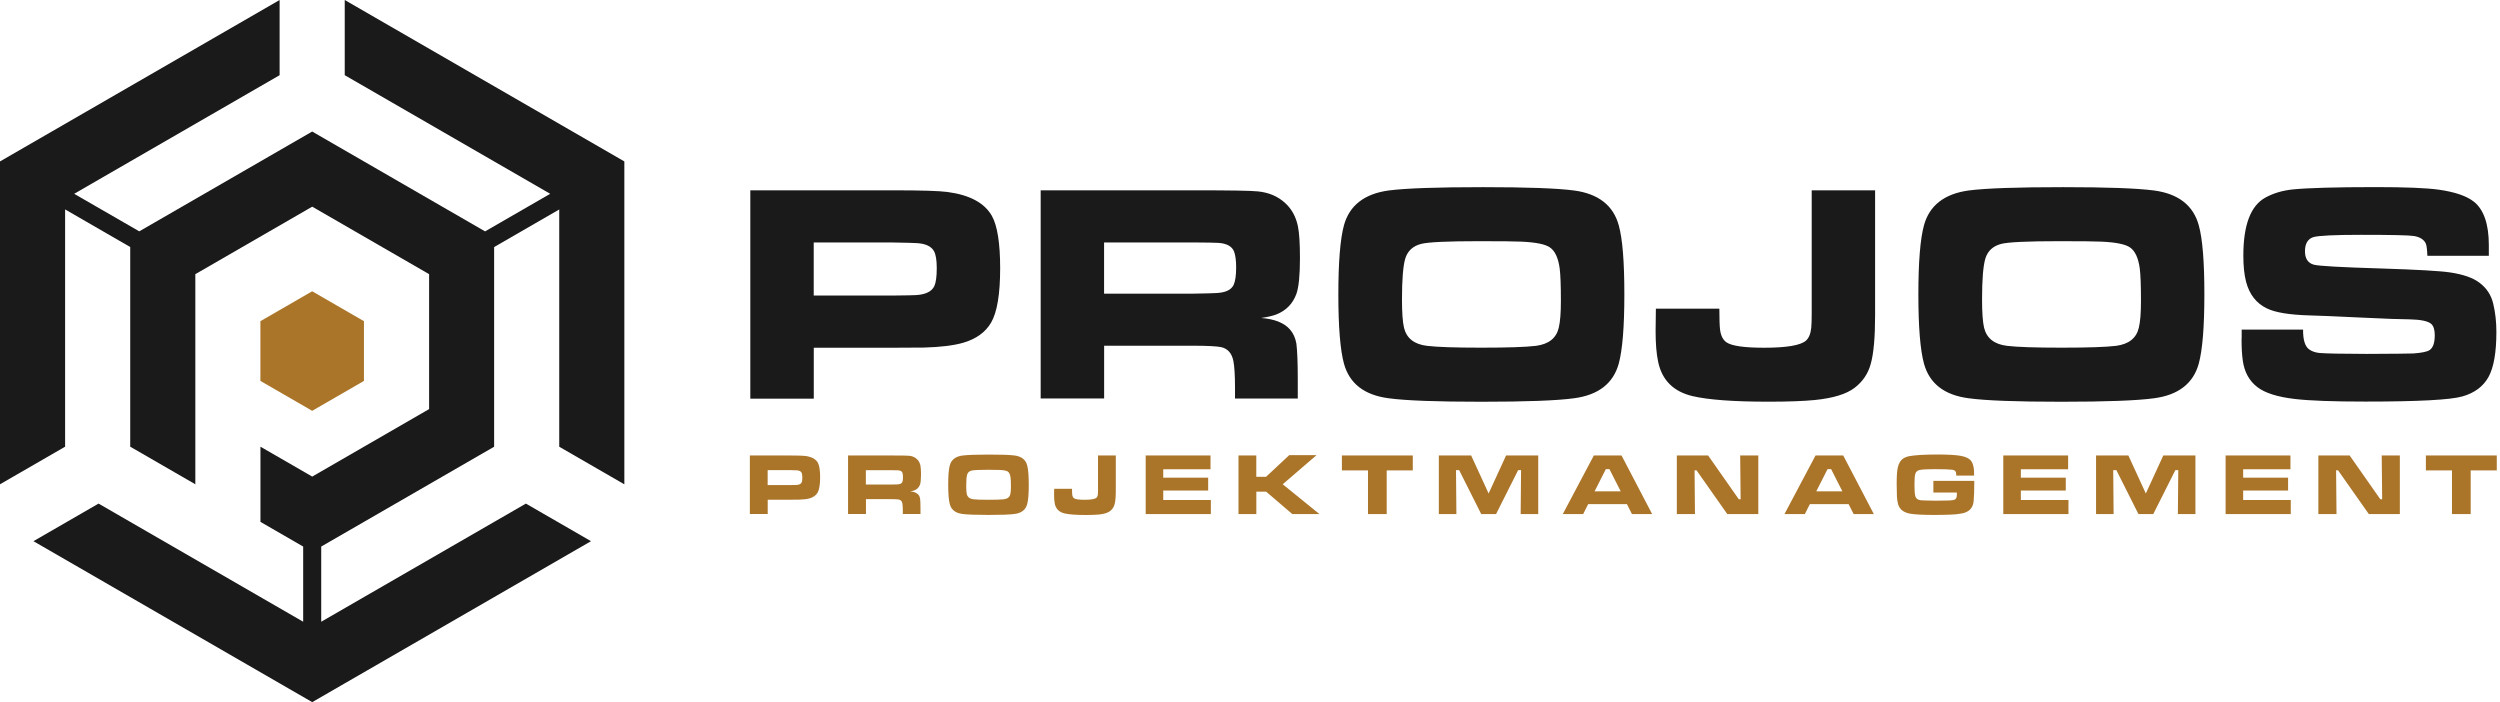 <?xml version="1.0" encoding="UTF-8"?>
<!DOCTYPE svg PUBLIC "-//W3C//DTD SVG 1.1//EN" "http://www.w3.org/Graphics/SVG/1.1/DTD/svg11.dtd">
<svg version="1.1" xmlns="http://www.w3.org/2000/svg" xmlns:xlink="http://www.w3.org/1999/xlink" x="0" y="0" width="536" height="150.53" viewBox="0, 0, 536, 150.53">
  <g id="Ebene_1">
    <path d="M15.9,41.55 L59.95,16.12 L59.95,0 L0,34.61 L0,103.83 L13.96,95.77 L13.96,44.9 L27.92,52.96 L27.92,95.77 L41.88,103.83 C41.88,88.81 41.88,73.8 41.88,58.78 L66.94,44.31 L92,58.78 L92,87.71 L66.94,102.18 L55.84,95.77 L55.84,111.89 L65,117.18 L65,133.3 L21.13,107.97 L7.17,116.03 L59.96,146.51 L66.94,150.54 L126.71,116.03 L112.75,107.97 L68.87,133.3 L68.87,117.18 L105.94,95.78 L105.94,52.97 L119.9,44.91 L119.9,95.78 L133.86,103.84 L133.86,34.61 L73.91,0 L73.91,16.12 L117.96,41.55 L104,49.61 L66.93,28.2 L29.86,49.6 L15.9,41.55 L15.9,41.55 z" fill="#1A1A1A"/>
    <path d="M66.93,62.45 L55.83,68.86 L55.83,81.67 L66.93,88.08 L78.03,81.67 L78.03,68.86 L66.93,62.45 z" fill="#AB7529"/>
    <g>
      <path d="M160.868,85.46 L160.868,40.802 L191.43,40.802 C197.478,40.802 201.38,40.925 203.122,41.158 C207.907,41.796 211.084,43.501 212.667,46.298 C213.832,48.384 214.434,52.138 214.434,57.524 C214.434,63.045 213.783,66.922 212.507,69.143 C211.293,71.241 209.268,72.689 206.471,73.498 C204.398,74.087 201.613,74.418 198.141,74.517 C196.57,74.541 194.374,74.553 191.565,74.553 L174.474,74.553 L174.474,85.473 L160.868,85.473 L160.868,85.46 z M174.462,63.364 L191.454,63.364 C194.239,63.34 195.92,63.303 196.46,63.266 C198.484,63.131 199.76,62.493 200.312,61.352 C200.656,60.616 200.84,59.328 200.84,57.5 C200.84,55.782 200.643,54.568 200.251,53.856 C199.674,52.813 198.435,52.224 196.558,52.126 C195.957,52.077 194.251,52.04 191.454,51.991 L174.462,51.991 L174.462,63.364 L174.462,63.364 z M223.12,85.46 L223.12,40.802 L255.951,40.802 C263.693,40.802 268.269,40.876 269.692,41.035 C272.035,41.268 273.974,42.09 275.532,43.526 C276.955,44.814 277.863,46.495 278.28,48.556 C278.562,49.942 278.71,52.2 278.71,55.341 C278.71,58.972 278.464,61.512 277.961,62.972 C277.188,65.106 275.753,66.591 273.63,67.425 C272.894,67.707 271.815,67.965 270.391,68.174 C273.262,68.394 275.311,69.216 276.563,70.627 C277.286,71.449 277.74,72.48 277.949,73.695 C278.133,75.179 278.243,77.719 278.243,81.313 L278.243,85.448 L264.785,85.448 L264.785,83.068 C264.785,80.418 264.662,78.516 264.429,77.351 C264.085,75.694 263.202,74.725 261.779,74.418 C260.846,74.234 258.871,74.124 255.865,74.124 L236.726,74.124 L236.726,85.436 L223.12,85.436 L223.12,85.46 z M236.701,62.959 L255.804,62.959 C258.662,62.91 260.343,62.874 260.871,62.824 C262.785,62.726 263.999,62.137 264.502,61.058 C264.846,60.297 265.03,59.058 265.03,57.328 C265.03,55.807 264.87,54.666 264.576,53.905 C264.122,52.813 263.018,52.2 261.276,52.077 C260.674,52.028 258.846,52.003 255.779,51.979 L236.714,51.979 L236.714,62.959 L236.701,62.959 z M317.957,40.127 C327.306,40.127 333.809,40.36 337.477,40.839 C342.691,41.538 345.881,44.029 347.059,48.298 C347.869,51.194 348.261,56.138 348.261,63.107 C348.261,70.075 347.856,75.032 347.059,77.964 C345.881,82.221 342.679,84.7 337.477,85.387 C333.796,85.89 327.171,86.135 317.602,86.135 C308.044,86.135 301.407,85.89 297.726,85.387 C292.512,84.712 289.322,82.234 288.144,77.964 C287.347,75.02 286.942,70.088 286.942,63.143 C286.942,56.175 287.347,51.23 288.144,48.298 C289.322,44.041 292.524,41.55 297.726,40.839 C301.407,40.36 308.142,40.127 317.957,40.127 L317.957,40.127 z M317.209,51.709 C310.338,51.709 306.155,51.905 304.67,52.298 C302.928,52.752 301.799,53.795 301.296,55.414 C300.818,57.009 300.585,59.941 300.585,64.223 C300.585,67.02 300.732,69.032 301.014,70.247 C301.566,72.529 303.198,73.817 305.946,74.149 C308.044,74.406 311.933,74.541 317.614,74.541 C323.319,74.541 327.208,74.406 329.306,74.149 C332.054,73.793 333.686,72.492 334.201,70.247 C334.508,68.959 334.655,67.057 334.655,64.518 C334.655,61.242 334.569,58.923 334.397,57.561 C334.091,55.291 333.391,53.795 332.3,53.046 C331.318,52.359 329.269,51.942 326.128,51.807 C324.938,51.746 321.969,51.709 317.209,51.709 L317.209,51.709 z M388.429,40.802 L402.023,40.802 L402.023,67.511 C402.023,72.296 401.716,75.817 401.078,78.05 C400.514,80.123 399.361,81.817 397.618,83.154 C395.852,84.503 392.993,85.374 389.055,85.767 C386.675,86 383.399,86.123 379.191,86.123 C371.682,86.123 366.235,85.718 362.849,84.921 C358.776,83.939 356.334,81.498 355.512,77.596 C355.144,75.903 354.96,73.682 354.96,70.934 C354.96,69.646 354.984,68.063 355.021,66.174 L368.627,66.174 C368.627,68.444 368.689,69.965 368.787,70.75 C368.971,72.014 369.425,72.897 370.161,73.4 C371.302,74.173 373.989,74.553 378.234,74.553 C383.031,74.553 386.012,74.05 387.19,73.044 C387.816,72.48 388.208,71.548 388.331,70.272 C388.392,69.646 388.429,68.64 388.429,67.266 L388.429,40.802 L388.429,40.802 z M442.314,40.127 C451.662,40.127 458.165,40.36 461.833,40.839 C467.047,41.538 470.237,44.029 471.415,48.298 C472.225,51.194 472.617,56.138 472.617,63.107 C472.617,70.075 472.212,75.032 471.415,77.964 C470.237,82.221 467.035,84.7 461.833,85.387 C458.152,85.89 451.527,86.135 441.958,86.135 C432.4,86.135 425.763,85.89 422.082,85.387 C416.868,84.712 413.678,82.234 412.5,77.964 C411.703,75.02 411.298,70.088 411.298,63.143 C411.298,56.175 411.703,51.23 412.5,48.298 C413.678,44.041 416.88,41.55 422.082,40.839 C425.763,40.36 432.511,40.127 442.314,40.127 L442.314,40.127 z M441.577,51.709 C434.707,51.709 430.523,51.905 429.039,52.298 C427.297,52.752 426.168,53.795 425.665,55.414 C425.186,57.009 424.953,59.941 424.953,64.223 C424.953,67.02 425.1,69.032 425.383,70.247 C425.935,72.529 427.566,73.817 430.315,74.149 C432.413,74.406 436.302,74.541 441.982,74.541 C447.687,74.541 451.576,74.406 453.674,74.149 C456.423,73.793 458.054,72.492 458.57,70.247 C458.876,68.959 459.024,67.057 459.024,64.518 C459.024,61.242 458.938,58.923 458.766,57.561 C458.459,55.291 457.76,53.795 456.668,53.046 C455.686,52.359 453.638,51.942 450.497,51.807 C449.294,51.746 446.338,51.709 441.577,51.709 L441.577,51.709 z M480.617,70.664 L493.781,70.664 C493.756,72.897 494.21,74.32 495.118,74.934 C495.707,75.351 496.443,75.596 497.339,75.682 C498.713,75.793 502.075,75.866 507.424,75.878 C513.215,75.854 516.564,75.817 517.472,75.78 C519.19,75.645 520.318,75.424 520.846,75.093 C521.631,74.615 522.011,73.547 522.011,71.879 C522.011,70.75 521.778,69.953 521.3,69.486 C520.637,68.861 519.079,68.517 516.625,68.468 C515.055,68.468 511.509,68.345 505.964,68.076 C500.566,67.818 496.946,67.658 495.118,67.622 C490.824,67.499 487.782,66.996 486.003,66.113 C483.757,65.033 482.273,63.131 481.561,60.42 C481.169,58.935 480.972,57.058 480.972,54.801 C480.972,48.237 482.543,44.102 485.684,42.372 C487.426,41.415 489.413,40.827 491.634,40.606 C494.947,40.287 500.872,40.115 509.411,40.115 C515.742,40.115 520.22,40.299 522.883,40.667 C526.391,41.17 528.919,42.041 530.465,43.293 C532.55,45.01 533.605,48.102 533.605,52.556 C533.605,53.059 533.605,53.819 533.605,54.838 L520.429,54.838 C520.38,53.537 520.269,52.666 520.11,52.249 C519.717,51.378 518.871,50.826 517.582,50.605 C516.601,50.433 512.798,50.347 506.172,50.347 C500.467,50.347 497.069,50.519 495.977,50.838 C494.787,51.23 494.186,52.249 494.186,53.868 C494.186,55.439 494.824,56.396 496.087,56.751 C497.13,57.034 501.94,57.304 510.491,57.561 C518.22,57.807 523.152,58.089 525.299,58.408 C528.084,58.825 530.17,59.549 531.532,60.567 C533.127,61.733 534.133,63.278 534.562,65.18 C534.992,66.984 535.225,68.971 535.225,71.167 C535.225,75.559 534.661,78.786 533.532,80.835 C532.391,82.872 530.538,84.246 527.974,84.982 C525.447,85.73 518.49,86.098 507.105,86.098 C500.222,86.098 495.204,85.914 492.063,85.546 C488.309,85.117 485.622,84.258 483.991,83.007 C482.224,81.657 481.181,79.743 480.85,77.277 C480.678,76.026 480.592,74.602 480.592,72.995 C480.617,72.676 480.617,71.879 480.617,70.664 L480.617,70.664 z" fill="#1A1A1A"/>
      <path d="M160.77,110.219 L160.77,97.655 L169.37,97.655 C171.076,97.655 172.168,97.692 172.658,97.754 C174.008,97.938 174.904,98.416 175.345,99.201 C175.677,99.79 175.836,100.845 175.836,102.354 C175.836,103.913 175.652,104.992 175.296,105.618 C174.953,106.207 174.388,106.612 173.603,106.845 C173.014,107.017 172.241,107.102 171.26,107.127 C170.818,107.139 170.205,107.139 169.407,107.139 L164.598,107.139 L164.598,110.206 L160.77,110.206 L160.77,110.219 z M164.598,103.998 L169.383,103.998 C170.168,103.986 170.634,103.986 170.794,103.974 C171.358,103.937 171.726,103.753 171.873,103.434 C171.971,103.226 172.02,102.87 172.02,102.354 C172.02,101.876 171.959,101.532 171.849,101.324 C171.689,101.029 171.333,100.87 170.806,100.833 C170.634,100.821 170.156,100.809 169.37,100.796 L164.586,100.796 L164.586,103.998 L164.598,103.998 z M181.823,110.219 L181.823,97.655 L191.062,97.655 C193.245,97.655 194.534,97.68 194.926,97.717 C195.589,97.778 196.129,98.011 196.57,98.416 C196.975,98.772 197.22,99.25 197.343,99.827 C197.417,100.22 197.466,100.845 197.466,101.741 C197.466,102.759 197.392,103.483 197.257,103.888 C197.036,104.489 196.632,104.906 196.043,105.139 C195.834,105.213 195.527,105.287 195.135,105.348 C195.945,105.409 196.521,105.642 196.877,106.035 C197.086,106.268 197.208,106.55 197.27,106.894 C197.319,107.311 197.355,108.023 197.355,109.041 L197.355,110.206 L193.564,110.206 L193.564,109.532 C193.564,108.783 193.528,108.256 193.466,107.924 C193.368,107.458 193.123,107.188 192.718,107.102 C192.46,107.053 191.896,107.017 191.049,107.017 L185.663,107.017 L185.663,110.206 L181.823,110.206 L181.823,110.219 z M185.639,103.888 L191.012,103.888 C191.822,103.876 192.288,103.863 192.436,103.851 C192.975,103.827 193.319,103.655 193.454,103.36 C193.552,103.152 193.601,102.796 193.601,102.318 C193.601,101.888 193.552,101.569 193.479,101.348 C193.356,101.042 193.037,100.87 192.546,100.833 C192.374,100.821 191.859,100.809 191,100.809 L185.639,100.809 L185.639,103.888 L185.639,103.888 z M212.029,97.459 C214.654,97.459 216.495,97.521 217.525,97.655 C218.998,97.852 219.893,98.551 220.224,99.753 C220.445,100.575 220.568,101.962 220.568,103.925 C220.568,105.888 220.458,107.286 220.224,108.108 C219.893,109.311 218.998,110.01 217.525,110.194 C216.495,110.341 214.63,110.403 211.931,110.403 C209.244,110.403 207.379,110.329 206.336,110.194 C204.864,109.998 203.968,109.311 203.637,108.108 C203.416,107.274 203.294,105.888 203.294,103.937 C203.294,101.974 203.404,100.588 203.637,99.766 C203.968,98.563 204.864,97.864 206.336,97.668 C207.379,97.533 209.281,97.459 212.029,97.459 L212.029,97.459 z M211.833,100.723 C209.894,100.723 208.716,100.784 208.299,100.894 C207.808,101.017 207.489,101.312 207.354,101.766 C207.22,102.219 207.158,103.041 207.158,104.244 C207.158,105.029 207.195,105.593 207.281,105.937 C207.44,106.575 207.894,106.943 208.667,107.041 C209.256,107.115 210.348,107.152 211.955,107.152 C213.562,107.152 214.654,107.115 215.243,107.041 C216.016,106.943 216.47,106.575 216.617,105.937 C216.703,105.581 216.74,105.041 216.74,104.33 C216.74,103.41 216.716,102.759 216.666,102.379 C216.581,101.741 216.384,101.324 216.078,101.103 C215.795,100.907 215.219,100.796 214.335,100.759 C214.004,100.735 213.17,100.723 211.833,100.723 L211.833,100.723 z M235.401,97.655 L239.229,97.655 L239.229,105.176 C239.229,106.526 239.143,107.507 238.959,108.145 C238.799,108.734 238.48,109.213 237.99,109.581 C237.499,109.961 236.689,110.206 235.585,110.317 C234.91,110.378 233.99,110.415 232.812,110.415 C230.702,110.415 229.168,110.305 228.211,110.071 C227.07,109.789 226.383,109.102 226.15,108.01 C226.052,107.532 225.991,106.906 225.991,106.133 C225.991,105.777 226.003,105.323 226.015,104.796 L229.843,104.796 C229.843,105.434 229.855,105.863 229.892,106.084 C229.941,106.44 230.076,106.685 230.273,106.833 C230.592,107.053 231.352,107.152 232.542,107.152 C233.892,107.152 234.726,107.004 235.07,106.722 C235.241,106.563 235.352,106.305 235.389,105.937 C235.413,105.765 235.413,105.483 235.413,105.09 L235.413,97.655 L235.401,97.655 z M245.633,97.655 L259.534,97.655 L259.534,100.612 L249.4,100.612 L249.4,102.416 L259.031,102.416 L259.031,105.164 L249.4,105.164 L249.4,107.201 L259.607,107.201 L259.607,110.219 L245.633,110.219 L245.633,97.655 L245.633,97.655 z M265.521,97.655 L269.349,97.655 L269.349,102.219 L271.447,102.219 L276.415,97.582 L282.268,97.582 L275.017,103.827 L282.893,110.219 L277.078,110.219 L271.459,105.409 L269.361,105.409 L269.361,110.219 L265.533,110.219 L265.533,97.655 L265.521,97.655 z M287.703,97.655 L302.904,97.655 L302.904,100.858 L297.309,100.858 L297.309,110.219 L293.297,110.219 L293.297,100.858 L287.703,100.858 L287.703,97.655 L287.703,97.655 z M308.486,97.655 L315.418,97.655 L319.16,105.802 L322.902,97.655 L329.797,97.655 L329.797,110.219 L326.03,110.219 L326.116,100.796 L325.49,100.796 L320.755,110.219 L317.577,110.219 L312.841,100.796 L312.167,100.796 L312.252,110.219 L308.486,110.219 L308.486,97.655 L308.486,97.655 z M349.893,110.219 L348.813,108.084 L340.507,108.084 L339.428,110.219 L335.06,110.219 L341.722,97.655 L347.66,97.655 L354.224,110.219 L349.893,110.219 L349.893,110.219 z M347.476,105.336 L345.059,100.575 L344.298,100.575 L341.881,105.336 L347.476,105.336 L347.476,105.336 z M359.512,97.655 L366.223,97.655 L372.799,107.041 L373.191,107.041 L373.093,97.655 L376.982,97.655 L376.982,110.219 L370.333,110.219 L363.732,100.833 L363.315,100.833 L363.401,110.219 L359.512,110.219 L359.512,97.655 L359.512,97.655 z M397.422,110.219 L396.342,108.084 L388.037,108.084 L386.957,110.219 L382.589,110.219 L389.251,97.655 L395.189,97.655 L401.753,110.219 L397.422,110.219 L397.422,110.219 z M395.005,105.336 L392.588,100.575 L391.828,100.575 L389.411,105.336 L395.005,105.336 L395.005,105.336 z M414.525,103.091 L423.272,103.091 C423.285,103.287 423.285,103.397 423.285,103.422 C423.285,105.115 423.236,106.452 423.15,107.446 C423.015,108.894 422.193,109.765 420.684,110.071 C419.923,110.219 419.077,110.317 418.156,110.341 C417.163,110.378 416.009,110.403 414.709,110.403 C412.341,110.403 410.648,110.317 409.605,110.145 C408.194,109.912 407.323,109.262 406.979,108.194 C406.82,107.679 406.722,107.066 406.697,106.391 C406.661,105.532 406.648,104.636 406.648,103.679 C406.648,102.06 406.722,100.919 406.881,100.269 C407.09,99.349 407.47,98.698 408.01,98.33 C408.378,98.073 408.844,97.901 409.409,97.79 C410.697,97.57 412.684,97.447 415.335,97.447 C417.715,97.447 419.408,97.545 420.426,97.741 C421.432,97.925 422.156,98.269 422.561,98.747 C422.917,99.177 423.137,99.864 423.223,100.809 C423.248,101.054 423.248,101.447 423.248,101.962 L419.42,101.962 C419.408,101.618 419.395,101.385 419.359,101.275 C419.273,100.956 419.003,100.772 418.537,100.71 C417.923,100.637 416.733,100.588 414.966,100.588 C413.384,100.588 412.28,100.637 411.666,100.747 C411.077,100.845 410.734,101.164 410.611,101.704 C410.513,102.121 410.464,102.845 410.464,103.863 C410.464,105.029 410.513,105.839 410.623,106.293 C410.758,106.869 411.175,107.201 411.875,107.262 C412.218,107.286 413.261,107.323 414.991,107.348 C416.709,107.336 417.715,107.311 418.021,107.299 C418.61,107.262 418.991,107.188 419.175,107.066 C419.432,106.906 419.555,106.538 419.555,105.974 C419.555,105.9 419.543,105.777 419.543,105.593 L414.513,105.593 L414.513,103.091 L414.525,103.091 z M429.505,97.655 L443.405,97.655 L443.405,100.612 L433.271,100.612 L433.271,102.416 L442.902,102.416 L442.902,105.164 L433.271,105.164 L433.271,107.201 L443.479,107.201 L443.479,110.219 L429.505,110.219 L429.505,97.655 L429.505,97.655 z M449.393,97.655 L456.324,97.655 L460.066,105.802 L463.808,97.655 L470.703,97.655 L470.703,110.219 L466.937,110.219 L467.023,100.796 L466.397,100.796 L461.661,110.219 L458.484,110.219 L453.748,100.796 L453.073,100.796 L453.159,110.219 L449.393,110.219 L449.393,97.655 L449.393,97.655 z M477.169,97.655 L491.07,97.655 L491.07,100.612 L480.936,100.612 L480.936,102.416 L490.567,102.416 L490.567,105.164 L480.936,105.164 L480.936,107.201 L491.143,107.201 L491.143,110.219 L477.169,110.219 L477.169,97.655 L477.169,97.655 z M497.057,97.655 L503.768,97.655 L510.344,107.041 L510.736,107.041 L510.638,97.655 L514.527,97.655 L514.527,110.219 L507.878,110.219 L501.277,100.833 L500.86,100.833 L500.946,110.219 L497.057,110.219 L497.057,97.655 L497.057,97.655 z M520.11,97.655 L535.311,97.655 L535.311,100.858 L529.716,100.858 L529.716,110.219 L525.704,110.219 L525.704,100.858 L520.11,100.858 L520.11,97.655 L520.11,97.655 z" fill="#AB7529"/>
    </g>
  </g>
</svg>

